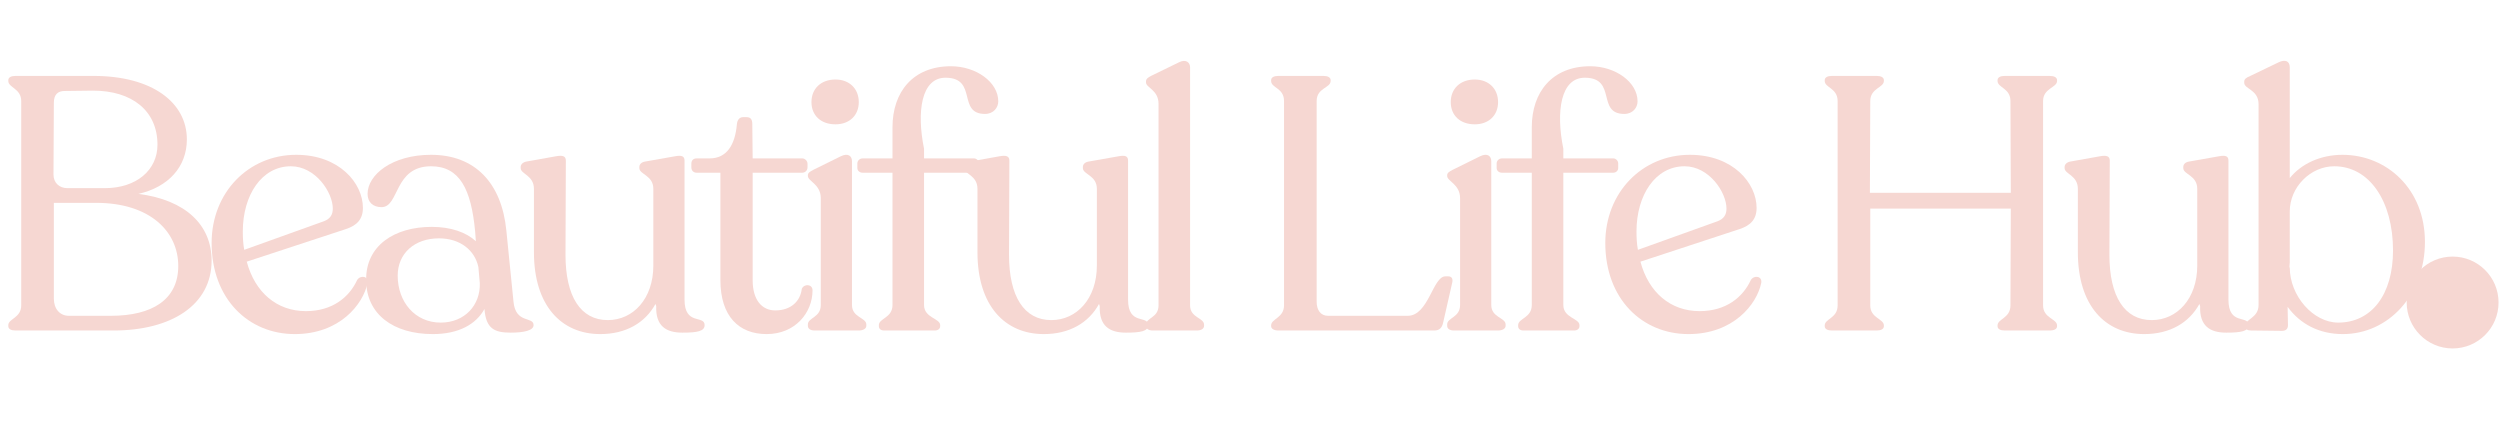 <?xml version="1.0" encoding="UTF-8"?>
<svg xmlns="http://www.w3.org/2000/svg" xmlns:xlink="http://www.w3.org/1999/xlink" width="1150" zoomAndPan="magnify" viewBox="0 0 862.5 150" height="200" preserveAspectRatio="xMidYMid meet" version="1.0">
  <defs>
    <g></g>
    <clipPath id="3b44104c31">
      <path d="M 0 0.043 L 837 0.043 L 837 149.957 L 0 149.957 Z M 0 0.043 " clip-rule="nonzero"></path>
    </clipPath>
    <clipPath id="b83898393f">
      <path d="M 774 20 L 836.875 20 L 836.875 116 L 774 116 Z M 774 20 " clip-rule="nonzero"></path>
    </clipPath>
    <clipPath id="5b4c7e5b0d">
      <rect x="0" width="837" y="0" height="150"></rect>
    </clipPath>
    <clipPath id="0f7ea8a82f">
      <path d="M 830.305 88.52 L 862 88.52 L 862 120.215 L 830.305 120.215 Z M 830.305 88.52 " clip-rule="nonzero"></path>
    </clipPath>
    <clipPath id="1def39b2af">
      <path d="M 846.152 88.52 C 837.402 88.52 830.305 95.617 830.305 104.367 C 830.305 113.121 837.402 120.215 846.152 120.215 C 854.906 120.215 862 113.121 862 104.367 C 862 95.617 854.906 88.52 846.152 88.52 Z M 846.152 88.52 " clip-rule="nonzero"></path>
    </clipPath>
    <clipPath id="152d405bef">
      <path d="M 0.305 0.52 L 32 0.52 L 32 32.215 L 0.305 32.215 Z M 0.305 0.52 " clip-rule="nonzero"></path>
    </clipPath>
    <clipPath id="a5836f662a">
      <path d="M 16.152 0.52 C 7.402 0.52 0.305 7.617 0.305 16.367 C 0.305 25.121 7.402 32.215 16.152 32.215 C 24.906 32.215 32 25.121 32 16.367 C 32 7.617 24.906 0.52 16.152 0.52 Z M 16.152 0.52 " clip-rule="nonzero"></path>
    </clipPath>
    <clipPath id="932312a677">
      <rect x="0" width="32" y="0" height="33"></rect>
    </clipPath>
  </defs>
  <g clip-path="url(#3b44104c31)">
    <g transform="matrix(1, 0, 0, 1, 0, 0)">
      <g clip-path="url(#5b4c7e5b0d)">
        <g fill="#f6d7d2" fill-opacity="1">
          <g transform="translate(-4.555, 114.021)">
            <g>
              <path d="M 52.324 -47.129 C 62.594 -49.48 69.023 -56.406 69.023 -65.934 C 69.023 -78.672 57.027 -87.828 36.863 -87.828 L 9.895 -87.828 C 8.41 -87.828 7.422 -87.332 7.422 -86.344 L 7.422 -86.094 C 7.422 -83.746 11.875 -83.496 11.875 -79.168 L 11.875 -8.66 C 11.875 -4.328 7.422 -4.082 7.422 -1.855 L 7.422 -1.484 C 7.422 -0.496 8.41 0 9.895 0 L 43.789 0 C 63.457 0 77.559 -8.66 77.559 -24.121 C 77.559 -36.367 68.652 -45.027 52.324 -47.129 Z M 23.133 -78.551 C 23.133 -81.52 24.617 -82.633 26.844 -82.633 L 36.617 -82.754 C 50.098 -82.754 58.883 -75.828 58.883 -64.078 C 58.883 -55.418 51.707 -49.109 40.699 -49.109 L 27.832 -49.109 C 24.988 -49.109 23.008 -50.965 23.008 -53.809 Z M 42.801 -5.07 L 28.328 -5.07 C 25.234 -5.07 23.133 -7.422 23.133 -11.008 L 23.133 -44.039 L 37.73 -44.039 C 56.285 -44.039 66.055 -34.141 66.055 -22.266 C 66.055 -10.637 57.027 -5.07 42.801 -5.07 Z M 42.801 -5.07 "></path>
            </g>
          </g>
        </g>
        <g fill="#f6d7d2" fill-opacity="1">
          <g transform="translate(68.799, 114.021)">
            <g>
              <path d="M 54.43 -17.441 C 51.707 -11.504 45.895 -6.68 36.738 -6.68 C 26.719 -6.68 19.172 -13.113 16.328 -23.75 L 50.594 -35.008 C 54.305 -36.246 56.406 -38.348 56.406 -42.305 C 56.406 -50.84 48.242 -60.613 33.398 -60.613 C 16.945 -60.613 4.207 -47.625 4.207 -30.184 C 4.207 -10.887 16.945 1.238 32.906 1.238 C 48.367 1.238 56.531 -9.031 58.016 -16.453 C 58.387 -18.801 55.543 -19.172 54.43 -17.441 Z M 31.543 -56.656 C 40.078 -56.656 46.016 -47.625 46.016 -42.059 C 46.016 -39.957 45.152 -38.594 43.047 -37.73 L 15.461 -27.832 C 15.09 -29.812 14.969 -31.914 14.969 -34.141 C 14.969 -46.758 21.523 -56.656 31.543 -56.656 Z M 31.543 -56.656 "></path>
            </g>
          </g>
        </g>
        <g fill="#f6d7d2" fill-opacity="1">
          <g transform="translate(121.742, 114.021)">
            <g>
              <path d="M 55.418 -9.895 L 52.945 -34.512 C 51.336 -50.84 42.184 -60.613 26.965 -60.613 C 13.484 -60.613 5.07 -53.688 5.07 -47.129 C 5.07 -44.285 6.926 -42.555 9.895 -42.555 C 16.082 -42.555 14.102 -56.656 26.965 -56.656 C 36.863 -56.656 40.82 -48.738 42.184 -34.141 L 42.43 -30.801 C 39.09 -33.895 33.77 -35.75 27.215 -35.75 C 14.348 -35.75 4.453 -29.316 4.578 -17.441 C 4.578 -5.566 13.977 1.238 27.586 1.238 C 36.617 1.238 42.555 -2.227 45.398 -7.422 C 45.895 -0.617 48.863 0.742 54.43 0.742 C 59.004 0.742 62.344 0 62.344 -1.855 C 62.344 -4.949 56.16 -2.227 55.418 -9.895 Z M 30.305 -2.723 C 21.398 -2.723 15.461 -9.895 15.461 -18.926 C 15.461 -26.594 21.277 -31.793 29.688 -31.793 C 36.988 -31.793 42.059 -27.707 43.297 -21.895 L 43.789 -16.328 C 44.039 -8.781 38.594 -2.723 30.305 -2.723 Z M 30.305 -2.723 "></path>
            </g>
          </g>
        </g>
        <g fill="#f6d7d2" fill-opacity="1">
          <g transform="translate(176.046, 114.021)">
            <g>
              <path d="M 60.117 -10.637 L 60.117 -58.633 C 60.117 -60.242 59.004 -60.488 56.902 -60.117 L 46.387 -58.262 C 45.152 -58.016 44.531 -57.273 44.531 -56.406 L 44.531 -56.035 C 44.531 -53.809 49.355 -53.562 49.355 -48.863 L 49.355 -22.391 C 49.355 -11.008 42.43 -3.586 33.648 -3.586 C 24.246 -3.586 19.051 -11.75 19.051 -26.102 L 19.172 -58.633 C 19.172 -60.242 17.938 -60.488 15.832 -60.117 L 5.441 -58.262 C 4.328 -58.016 3.586 -57.273 3.586 -56.406 L 3.586 -56.035 C 3.586 -53.934 8.164 -53.562 8.164 -48.863 L 8.164 -26.965 C 8.164 -8.66 17.566 1.238 31.051 1.238 C 39.832 1.238 46.512 -2.598 50.098 -9.152 L 50.348 -8.41 C 50.098 -1.484 53.809 0.742 59.375 0.742 C 64.57 0.742 67.047 0.246 67.047 -1.855 C 67.047 -5.441 60.117 -1.609 60.117 -10.637 Z M 60.117 -10.637 "></path>
            </g>
          </g>
        </g>
        <g fill="#f6d7d2" fill-opacity="1">
          <g transform="translate(237.649, 114.021)">
            <g>
              <path d="M 26.844 1.238 C 36.738 1.238 42.676 -6.184 42.676 -13.855 C 42.676 -16.082 39.707 -16.203 38.965 -14.348 C 38.473 -10.145 35.254 -6.926 29.812 -6.926 C 25.234 -6.926 22.02 -10.516 22.02 -17.316 L 22.02 -54.43 L 39.09 -54.43 C 40.078 -54.43 40.945 -55.172 40.945 -56.285 L 40.945 -57.52 C 40.945 -58.512 40.078 -59.375 39.09 -59.375 L 22.02 -59.375 L 21.895 -71.129 C 21.895 -72.734 21.398 -73.602 19.914 -73.602 L 18.68 -73.602 C 17.566 -73.602 16.699 -72.734 16.574 -71.129 C 15.957 -64.078 13.113 -59.375 7.176 -59.375 L 2.723 -59.375 C 1.484 -59.375 0.867 -58.633 0.867 -57.52 L 0.867 -56.285 C 0.867 -55.172 1.609 -54.43 2.723 -54.43 L 10.887 -54.43 L 10.887 -17.441 C 10.887 -4.824 17.316 1.238 26.844 1.238 Z M 26.844 1.238 "></path>
            </g>
          </g>
        </g>
        <g fill="#f6d7d2" fill-opacity="1">
          <g transform="translate(273.398, 114.021)">
            <g>
              <path d="M 14.844 -71.129 C 19.668 -71.129 22.883 -74.219 22.883 -78.797 C 22.883 -83.375 19.668 -86.59 14.844 -86.59 C 9.773 -86.59 6.555 -83.375 6.555 -78.797 C 6.555 -74.219 9.773 -71.129 14.844 -71.129 Z M 7.668 0 L 22.883 0 C 24.367 0 25.48 -0.617 25.48 -1.609 L 25.48 -2.102 C 25.48 -4.453 20.535 -4.453 20.535 -8.781 L 20.535 -58.387 C 20.535 -60.117 19.297 -61.355 16.699 -60.117 L 7.176 -55.418 C 6.062 -54.801 5.32 -54.43 5.32 -53.562 L 5.32 -53.316 C 5.32 -51.461 9.773 -50.469 9.773 -45.645 L 9.773 -8.781 C 9.773 -4.453 5.32 -4.453 5.32 -2.102 L 5.32 -1.609 C 5.32 -0.617 6.184 0 7.668 0 Z M 7.668 0 "></path>
            </g>
          </g>
        </g>
        <g fill="#f6d7d2" fill-opacity="1">
          <g transform="translate(295.169, 114.021)">
            <g>
              <path d="M 32.906 -91.168 C 19.793 -91.168 12.742 -82.262 12.742 -70.137 L 12.742 -59.375 L 2.473 -59.375 C 1.359 -59.375 0.617 -58.512 0.617 -57.645 L 0.617 -56.035 C 0.617 -55.172 1.359 -54.43 2.473 -54.43 L 12.742 -54.43 L 12.742 -8.781 C 12.742 -4.328 8.039 -4.207 8.039 -1.855 L 8.039 -1.484 C 8.039 -0.617 8.66 0 9.895 0 L 27.336 0 C 28.449 0 29.191 -0.617 29.191 -1.484 L 29.191 -1.855 C 29.191 -4.207 23.625 -4.328 23.625 -8.781 L 23.625 -54.43 L 40.82 -54.43 C 41.812 -54.43 42.555 -55.172 42.555 -56.035 L 42.555 -57.645 C 42.555 -58.512 41.812 -59.375 40.82 -59.375 L 23.625 -59.375 L 23.625 -62.715 C 21.027 -75.457 22.637 -87.332 31.172 -87.207 C 42.184 -87.086 35.008 -74.715 44.656 -74.715 C 47.625 -74.715 49.234 -76.941 49.234 -79.043 C 49.234 -85.723 41.562 -91.168 32.906 -91.168 Z M 32.906 -91.168 "></path>
            </g>
          </g>
        </g>
        <g fill="#f6d7d2" fill-opacity="1">
          <g transform="translate(329.063, 114.021)">
            <g>
              <path d="M 60.117 -10.637 L 60.117 -58.633 C 60.117 -60.242 59.004 -60.488 56.902 -60.117 L 46.387 -58.262 C 45.152 -58.016 44.531 -57.273 44.531 -56.406 L 44.531 -56.035 C 44.531 -53.809 49.355 -53.562 49.355 -48.863 L 49.355 -22.391 C 49.355 -11.008 42.43 -3.586 33.648 -3.586 C 24.246 -3.586 19.051 -11.75 19.051 -26.102 L 19.172 -58.633 C 19.172 -60.242 17.938 -60.488 15.832 -60.117 L 5.441 -58.262 C 4.328 -58.016 3.586 -57.273 3.586 -56.406 L 3.586 -56.035 C 3.586 -53.934 8.164 -53.562 8.164 -48.863 L 8.164 -26.965 C 8.164 -8.66 17.566 1.238 31.051 1.238 C 39.832 1.238 46.512 -2.598 50.098 -9.152 L 50.348 -8.41 C 50.098 -1.484 53.809 0.742 59.375 0.742 C 64.57 0.742 67.047 0.246 67.047 -1.855 C 67.047 -5.441 60.117 -1.609 60.117 -10.637 Z M 60.117 -10.637 "></path>
            </g>
          </g>
        </g>
        <g fill="#f6d7d2" fill-opacity="1">
          <g transform="translate(390.665, 114.021)">
            <g>
              <path d="M 7.051 0 L 22.266 0 C 23.75 0 24.738 -0.617 24.738 -1.609 L 24.738 -1.98 C 24.738 -4.453 19.914 -4.328 19.914 -8.66 L 19.914 -90.797 C 19.914 -92.406 18.555 -93.766 16.082 -92.527 L 6.434 -87.828 C 5.32 -87.207 4.699 -86.836 4.699 -85.848 L 4.699 -85.602 C 4.699 -83.746 9.031 -83.004 9.031 -78.18 L 9.031 -8.66 C 9.031 -4.328 4.699 -4.453 4.699 -1.98 L 4.699 -1.609 C 4.699 -0.617 5.566 0 7.051 0 Z M 7.051 0 "></path>
            </g>
          </g>
        </g>
        <g fill="#f6d7d2" fill-opacity="1">
          <g transform="translate(411.57, 114.021)">
            <g></g>
          </g>
        </g>
        <g fill="#f6d7d2" fill-opacity="1">
          <g transform="translate(431.115, 114.021)">
            <g>
              <path d="M 9.895 0 L 63.707 0 C 65.562 0 66.426 -0.988 66.797 -2.844 L 69.891 -16.453 C 70.262 -17.938 69.645 -18.68 68.531 -18.68 L 67.539 -18.68 C 63.211 -18.68 61.727 -5.07 54.551 -5.07 L 27.09 -5.07 C 24.492 -5.07 23.133 -7.051 23.133 -9.895 L 23.133 -79.168 C 23.133 -83.746 27.957 -83.621 27.957 -86.094 L 27.957 -86.344 C 27.957 -87.332 26.965 -87.828 25.48 -87.828 L 9.895 -87.828 C 8.41 -87.828 7.422 -87.332 7.422 -86.344 L 7.422 -86.094 C 7.422 -83.621 11.875 -83.746 11.875 -79.168 L 11.875 -8.66 C 11.875 -4.328 7.422 -4.082 7.422 -1.73 L 7.422 -1.484 C 7.422 -0.617 8.41 0 9.895 0 Z M 9.895 0 "></path>
            </g>
          </g>
        </g>
        <g fill="#f6d7d2" fill-opacity="1">
          <g transform="translate(493.954, 114.021)">
            <g>
              <path d="M 14.844 -71.129 C 19.668 -71.129 22.883 -74.219 22.883 -78.797 C 22.883 -83.375 19.668 -86.59 14.844 -86.59 C 9.773 -86.59 6.555 -83.375 6.555 -78.797 C 6.555 -74.219 9.773 -71.129 14.844 -71.129 Z M 7.668 0 L 22.883 0 C 24.367 0 25.48 -0.617 25.48 -1.609 L 25.48 -2.102 C 25.48 -4.453 20.535 -4.453 20.535 -8.781 L 20.535 -58.387 C 20.535 -60.117 19.297 -61.355 16.699 -60.117 L 7.176 -55.418 C 6.062 -54.801 5.32 -54.43 5.32 -53.562 L 5.32 -53.316 C 5.32 -51.461 9.773 -50.469 9.773 -45.645 L 9.773 -8.781 C 9.773 -4.453 5.32 -4.453 5.32 -2.102 L 5.32 -1.609 C 5.32 -0.617 6.184 0 7.668 0 Z M 7.668 0 "></path>
            </g>
          </g>
        </g>
        <g fill="#f6d7d2" fill-opacity="1">
          <g transform="translate(515.725, 114.021)">
            <g>
              <path d="M 32.906 -91.168 C 19.793 -91.168 12.742 -82.262 12.742 -70.137 L 12.742 -59.375 L 2.473 -59.375 C 1.359 -59.375 0.617 -58.512 0.617 -57.645 L 0.617 -56.035 C 0.617 -55.172 1.359 -54.43 2.473 -54.43 L 12.742 -54.43 L 12.742 -8.781 C 12.742 -4.328 8.039 -4.207 8.039 -1.855 L 8.039 -1.484 C 8.039 -0.617 8.66 0 9.895 0 L 27.336 0 C 28.449 0 29.191 -0.617 29.191 -1.484 L 29.191 -1.855 C 29.191 -4.207 23.625 -4.328 23.625 -8.781 L 23.625 -54.43 L 40.82 -54.43 C 41.812 -54.43 42.555 -55.172 42.555 -56.035 L 42.555 -57.645 C 42.555 -58.512 41.812 -59.375 40.82 -59.375 L 23.625 -59.375 L 23.625 -62.715 C 21.027 -75.457 22.637 -87.332 31.172 -87.207 C 42.184 -87.086 35.008 -74.715 44.656 -74.715 C 47.625 -74.715 49.234 -76.941 49.234 -79.043 C 49.234 -85.723 41.562 -91.168 32.906 -91.168 Z M 32.906 -91.168 "></path>
            </g>
          </g>
        </g>
        <g fill="#f6d7d2" fill-opacity="1">
          <g transform="translate(549.619, 114.021)">
            <g>
              <path d="M 54.43 -17.441 C 51.707 -11.504 45.895 -6.68 36.738 -6.68 C 26.719 -6.68 19.172 -13.113 16.328 -23.75 L 50.594 -35.008 C 54.305 -36.246 56.406 -38.348 56.406 -42.305 C 56.406 -50.84 48.242 -60.613 33.398 -60.613 C 16.945 -60.613 4.207 -47.625 4.207 -30.184 C 4.207 -10.887 16.945 1.238 32.906 1.238 C 48.367 1.238 56.531 -9.031 58.016 -16.453 C 58.387 -18.801 55.543 -19.172 54.43 -17.441 Z M 31.543 -56.656 C 40.078 -56.656 46.016 -47.625 46.016 -42.059 C 46.016 -39.957 45.152 -38.594 43.047 -37.73 L 15.461 -27.832 C 15.09 -29.812 14.969 -31.914 14.969 -34.141 C 14.969 -46.758 21.523 -56.656 31.543 -56.656 Z M 31.543 -56.656 "></path>
            </g>
          </g>
        </g>
        <g fill="#f6d7d2" fill-opacity="1">
          <g transform="translate(602.562, 114.021)">
            <g></g>
          </g>
        </g>
        <g fill="#f6d7d2" fill-opacity="1">
          <g transform="translate(622.107, 114.021)">
            <g>
              <path d="M 9.895 0 L 25.359 0 C 26.844 0 27.832 -0.496 27.832 -1.484 L 27.832 -1.73 C 27.832 -4.082 23.133 -4.207 23.133 -8.66 L 23.133 -42.059 L 71.621 -42.059 L 71.5 -8.66 C 71.5 -4.207 67.047 -4.082 67.047 -1.73 L 67.047 -1.484 C 67.047 -0.496 68.035 0 69.52 0 L 84.98 0 C 86.59 0 87.578 -0.496 87.578 -1.484 L 87.578 -1.73 C 87.578 -4.082 82.754 -4.207 82.754 -8.66 L 82.754 -79.168 C 82.754 -83.621 87.578 -83.746 87.578 -86.094 L 87.578 -86.344 C 87.578 -87.332 86.59 -87.828 84.98 -87.828 L 69.52 -87.828 C 68.035 -87.828 67.047 -87.332 67.047 -86.344 L 67.047 -86.094 C 67.047 -83.746 71.5 -83.621 71.5 -79.168 L 71.621 -47.5 L 23.008 -47.5 L 23.133 -79.168 C 23.133 -83.621 27.832 -83.746 27.832 -86.094 L 27.832 -86.344 C 27.832 -87.332 26.844 -87.828 25.359 -87.828 L 9.895 -87.828 C 8.41 -87.828 7.422 -87.332 7.422 -86.344 L 7.422 -86.094 C 7.422 -83.746 11.875 -83.621 11.875 -79.168 L 11.875 -8.66 C 11.875 -4.207 7.422 -4.082 7.422 -1.73 L 7.422 -1.484 C 7.422 -0.496 8.41 0 9.895 0 Z M 9.895 0 "></path>
            </g>
          </g>
        </g>
        <g fill="#f6d7d2" fill-opacity="1">
          <g transform="translate(708.697, 114.021)">
            <g>
              <path d="M 60.117 -10.637 L 60.117 -58.633 C 60.117 -60.242 59.004 -60.488 56.902 -60.117 L 46.387 -58.262 C 45.152 -58.016 44.531 -57.273 44.531 -56.406 L 44.531 -56.035 C 44.531 -53.809 49.355 -53.562 49.355 -48.863 L 49.355 -22.391 C 49.355 -11.008 42.43 -3.586 33.648 -3.586 C 24.246 -3.586 19.051 -11.75 19.051 -26.102 L 19.172 -58.633 C 19.172 -60.242 17.938 -60.488 15.832 -60.117 L 5.441 -58.262 C 4.328 -58.016 3.586 -57.273 3.586 -56.406 L 3.586 -56.035 C 3.586 -53.934 8.164 -53.562 8.164 -48.863 L 8.164 -26.965 C 8.164 -8.66 17.566 1.238 31.051 1.238 C 39.832 1.238 46.512 -2.598 50.098 -9.152 L 50.348 -8.41 C 50.098 -1.484 53.809 0.742 59.375 0.742 C 64.57 0.742 67.047 0.246 67.047 -1.855 C 67.047 -5.441 60.117 -1.609 60.117 -10.637 Z M 60.117 -10.637 "></path>
            </g>
          </g>
        </g>
        <g clip-path="url(#b83898393f)">
          <g fill="#f6d7d2" fill-opacity="1">
            <g transform="translate(770.299, 114.021)">
              <g>
                <path d="M 37.852 -60.613 C 30.305 -60.613 23.625 -57.52 19.668 -52.574 L 19.668 -90.797 C 19.668 -92.898 18.184 -93.641 15.832 -92.527 L 6.062 -87.828 C 4.578 -87.207 3.957 -86.715 3.957 -85.848 L 3.957 -85.477 C 3.957 -83.25 8.906 -83.125 8.906 -78.055 L 8.906 -8.781 C 8.906 -4.328 4.328 -3.957 4.328 -1.73 L 4.328 -1.359 C 4.328 -0.496 5.07 0 6.184 0 L 16.945 0.125 C 18.309 0.125 19.051 -0.496 19.051 -1.855 L 18.926 -8.164 C 23.254 -2.227 29.812 1.238 37.977 1.238 C 53.688 1.238 66.305 -12.246 66.305 -30.555 C 66.305 -48.863 53.066 -60.613 37.852 -60.613 Z M 36.367 -2.723 C 27.832 -2.723 19.668 -11.875 19.668 -21.77 L 19.543 -21.77 L 19.668 -23.504 L 19.668 -41.07 C 19.668 -49.48 26.844 -56.656 35.008 -56.656 C 47.129 -56.656 55.293 -44.656 55.293 -27.586 C 55.293 -12.371 47.871 -2.723 36.367 -2.723 Z M 36.367 -2.723 "></path>
              </g>
            </g>
          </g>
        </g>
      </g>
    </g>
  </g>
  <g clip-path="url(#0f7ea8a82f)">
    <g clip-path="url(#1def39b2af)">
      <g transform="matrix(1, 0, 0, 1, 830, 88)">
        <g clip-path="url(#932312a677)">
          <g clip-path="url(#152d405bef)">
            <g clip-path="url(#a5836f662a)">
              <path fill="#f6d7d2" d="M 0.305 0.52 L 32 0.52 L 32 32.215 L 0.305 32.215 Z M 0.305 0.52 " fill-opacity="1" fill-rule="nonzero"></path>
            </g>
          </g>
        </g>
      </g>
    </g>
  </g>
</svg>

